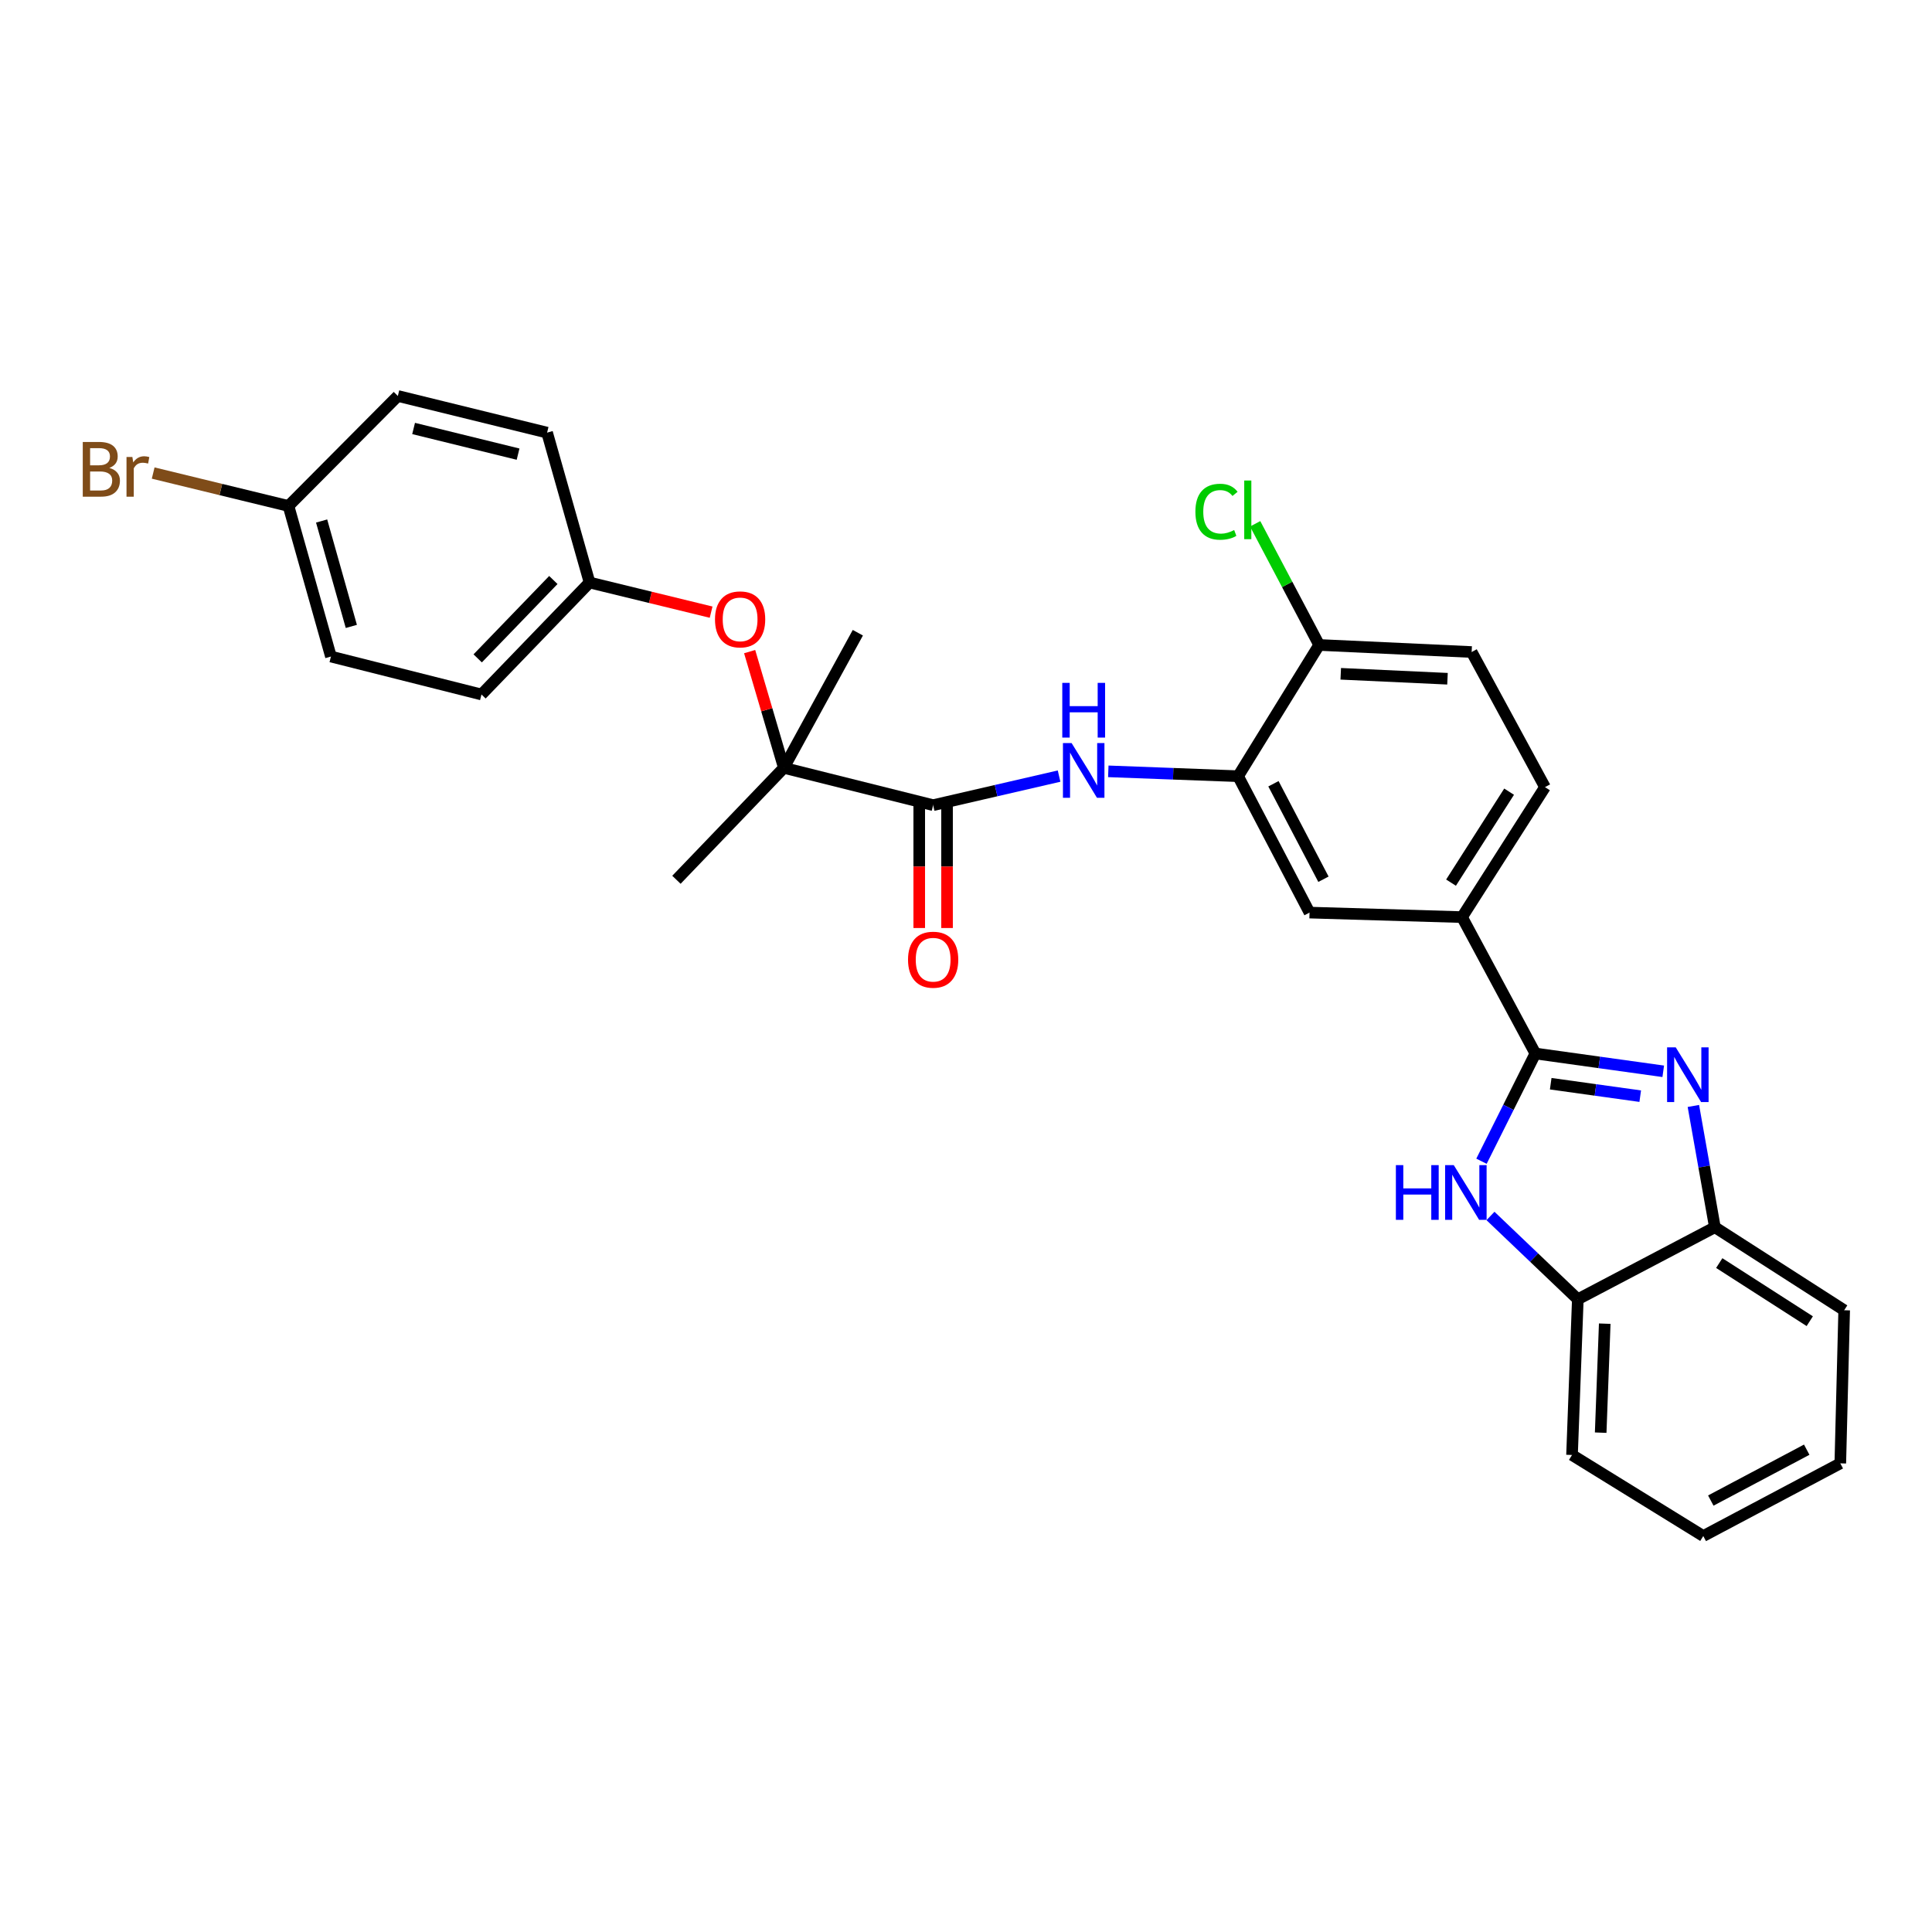 <?xml version='1.0' encoding='iso-8859-1'?>
<svg version='1.1' baseProfile='full'
              xmlns='http://www.w3.org/2000/svg'
                      xmlns:rdkit='http://www.rdkit.org/xml'
                      xmlns:xlink='http://www.w3.org/1999/xlink'
                  xml:space='preserve'
width='1000px' height='1000px' viewBox='0 0 1000 1000'>
<!-- END OF HEADER -->
<rect style='opacity:1.0;fill:#FFFFFF;stroke:none' width='1000' height='1000' x='0' y='0'> </rect>
<path class='bond-0' d='M 794.701,545.291 L 827.796,549.898' style='fill:none;fill-rule:evenodd;stroke:#000000;stroke-width:6px;stroke-linecap:butt;stroke-linejoin:miter;stroke-opacity:1' />
<path class='bond-0' d='M 827.796,549.898 L 860.892,554.505' style='fill:none;fill-rule:evenodd;stroke:#0000FF;stroke-width:6px;stroke-linecap:butt;stroke-linejoin:miter;stroke-opacity:1' />
<path class='bond-0' d='M 802.645,560.928 L 825.812,564.153' style='fill:none;fill-rule:evenodd;stroke:#000000;stroke-width:6px;stroke-linecap:butt;stroke-linejoin:miter;stroke-opacity:1' />
<path class='bond-0' d='M 825.812,564.153 L 848.979,567.378' style='fill:none;fill-rule:evenodd;stroke:#0000FF;stroke-width:6px;stroke-linecap:butt;stroke-linejoin:miter;stroke-opacity:1' />
<path class='bond-1' d='M 794.701,545.291 L 780.757,573.172' style='fill:none;fill-rule:evenodd;stroke:#000000;stroke-width:6px;stroke-linecap:butt;stroke-linejoin:miter;stroke-opacity:1' />
<path class='bond-1' d='M 780.757,573.172 L 766.813,601.054' style='fill:none;fill-rule:evenodd;stroke:#0000FF;stroke-width:6px;stroke-linecap:butt;stroke-linejoin:miter;stroke-opacity:1' />
<path class='bond-6' d='M 794.701,545.291 L 756.743,474.692' style='fill:none;fill-rule:evenodd;stroke:#000000;stroke-width:6px;stroke-linecap:butt;stroke-linejoin:miter;stroke-opacity:1' />
<path class='bond-7' d='M 876.489,572.441 L 882.053,603.825' style='fill:none;fill-rule:evenodd;stroke:#0000FF;stroke-width:6px;stroke-linecap:butt;stroke-linejoin:miter;stroke-opacity:1' />
<path class='bond-7' d='M 882.053,603.825 L 887.617,635.208' style='fill:none;fill-rule:evenodd;stroke:#000000;stroke-width:6px;stroke-linecap:butt;stroke-linejoin:miter;stroke-opacity:1' />
<path class='bond-8' d='M 771.468,629.379 L 794.071,650.941' style='fill:none;fill-rule:evenodd;stroke:#0000FF;stroke-width:6px;stroke-linecap:butt;stroke-linejoin:miter;stroke-opacity:1' />
<path class='bond-8' d='M 794.071,650.941 L 816.675,672.502' style='fill:none;fill-rule:evenodd;stroke:#000000;stroke-width:6px;stroke-linecap:butt;stroke-linejoin:miter;stroke-opacity:1' />
<path class='bond-2' d='M 482.993,416.751 L 515.585,409.23' style='fill:none;fill-rule:evenodd;stroke:#000000;stroke-width:6px;stroke-linecap:butt;stroke-linejoin:miter;stroke-opacity:1' />
<path class='bond-2' d='M 515.585,409.23 L 548.176,401.708' style='fill:none;fill-rule:evenodd;stroke:#0000FF;stroke-width:6px;stroke-linecap:butt;stroke-linejoin:miter;stroke-opacity:1' />
<path class='bond-5' d='M 482.993,416.751 L 405.725,397.433' style='fill:none;fill-rule:evenodd;stroke:#000000;stroke-width:6px;stroke-linecap:butt;stroke-linejoin:miter;stroke-opacity:1' />
<path class='bond-12' d='M 475.796,416.751 L 475.796,448.546' style='fill:none;fill-rule:evenodd;stroke:#000000;stroke-width:6px;stroke-linecap:butt;stroke-linejoin:miter;stroke-opacity:1' />
<path class='bond-12' d='M 475.796,448.546 L 475.796,480.34' style='fill:none;fill-rule:evenodd;stroke:#FF0000;stroke-width:6px;stroke-linecap:butt;stroke-linejoin:miter;stroke-opacity:1' />
<path class='bond-12' d='M 490.189,416.751 L 490.189,448.546' style='fill:none;fill-rule:evenodd;stroke:#000000;stroke-width:6px;stroke-linecap:butt;stroke-linejoin:miter;stroke-opacity:1' />
<path class='bond-12' d='M 490.189,448.546 L 490.189,480.34' style='fill:none;fill-rule:evenodd;stroke:#FF0000;stroke-width:6px;stroke-linecap:butt;stroke-linejoin:miter;stroke-opacity:1' />
<path class='bond-3' d='M 573.655,399.245 L 607.247,400.502' style='fill:none;fill-rule:evenodd;stroke:#0000FF;stroke-width:6px;stroke-linecap:butt;stroke-linejoin:miter;stroke-opacity:1' />
<path class='bond-3' d='M 607.247,400.502 L 640.838,401.758' style='fill:none;fill-rule:evenodd;stroke:#000000;stroke-width:6px;stroke-linecap:butt;stroke-linejoin:miter;stroke-opacity:1' />
<path class='bond-4' d='M 640.838,401.758 L 677.812,472.357' style='fill:none;fill-rule:evenodd;stroke:#000000;stroke-width:6px;stroke-linecap:butt;stroke-linejoin:miter;stroke-opacity:1' />
<path class='bond-4' d='M 659.134,405.671 L 685.017,455.09' style='fill:none;fill-rule:evenodd;stroke:#000000;stroke-width:6px;stroke-linecap:butt;stroke-linejoin:miter;stroke-opacity:1' />
<path class='bond-30' d='M 640.838,401.758 L 682.794,333.831' style='fill:none;fill-rule:evenodd;stroke:#000000;stroke-width:6px;stroke-linecap:butt;stroke-linejoin:miter;stroke-opacity:1' />
<path class='bond-10' d='M 405.725,397.433 L 396.87,367.353' style='fill:none;fill-rule:evenodd;stroke:#000000;stroke-width:6px;stroke-linecap:butt;stroke-linejoin:miter;stroke-opacity:1' />
<path class='bond-10' d='M 396.87,367.353 L 388.015,337.274' style='fill:none;fill-rule:evenodd;stroke:#FF0000;stroke-width:6px;stroke-linecap:butt;stroke-linejoin:miter;stroke-opacity:1' />
<path class='bond-23' d='M 405.725,397.433 L 350.12,455.373' style='fill:none;fill-rule:evenodd;stroke:#000000;stroke-width:6px;stroke-linecap:butt;stroke-linejoin:miter;stroke-opacity:1' />
<path class='bond-24' d='M 405.725,397.433 L 444.019,327.498' style='fill:none;fill-rule:evenodd;stroke:#000000;stroke-width:6px;stroke-linecap:butt;stroke-linejoin:miter;stroke-opacity:1' />
<path class='bond-9' d='M 756.743,474.692 L 677.812,472.357' style='fill:none;fill-rule:evenodd;stroke:#000000;stroke-width:6px;stroke-linecap:butt;stroke-linejoin:miter;stroke-opacity:1' />
<path class='bond-13' d='M 756.743,474.692 L 799.683,407.42' style='fill:none;fill-rule:evenodd;stroke:#000000;stroke-width:6px;stroke-linecap:butt;stroke-linejoin:miter;stroke-opacity:1' />
<path class='bond-13' d='M 751.052,456.857 L 781.109,409.767' style='fill:none;fill-rule:evenodd;stroke:#000000;stroke-width:6px;stroke-linecap:butt;stroke-linejoin:miter;stroke-opacity:1' />
<path class='bond-25' d='M 887.617,635.208 L 954.545,678.18' style='fill:none;fill-rule:evenodd;stroke:#000000;stroke-width:6px;stroke-linecap:butt;stroke-linejoin:miter;stroke-opacity:1' />
<path class='bond-25' d='M 889.88,653.765 L 936.73,683.846' style='fill:none;fill-rule:evenodd;stroke:#000000;stroke-width:6px;stroke-linecap:butt;stroke-linejoin:miter;stroke-opacity:1' />
<path class='bond-29' d='M 887.617,635.208 L 816.675,672.502' style='fill:none;fill-rule:evenodd;stroke:#000000;stroke-width:6px;stroke-linecap:butt;stroke-linejoin:miter;stroke-opacity:1' />
<path class='bond-26' d='M 816.675,672.502 L 813.676,753.096' style='fill:none;fill-rule:evenodd;stroke:#000000;stroke-width:6px;stroke-linecap:butt;stroke-linejoin:miter;stroke-opacity:1' />
<path class='bond-26' d='M 830.608,685.127 L 828.509,741.542' style='fill:none;fill-rule:evenodd;stroke:#000000;stroke-width:6px;stroke-linecap:butt;stroke-linejoin:miter;stroke-opacity:1' />
<path class='bond-15' d='M 368.075,316.85 L 336.616,309.18' style='fill:none;fill-rule:evenodd;stroke:#FF0000;stroke-width:6px;stroke-linecap:butt;stroke-linejoin:miter;stroke-opacity:1' />
<path class='bond-15' d='M 336.616,309.18 L 305.157,301.51' style='fill:none;fill-rule:evenodd;stroke:#000000;stroke-width:6px;stroke-linecap:butt;stroke-linejoin:miter;stroke-opacity:1' />
<path class='bond-11' d='M 682.794,333.831 L 761.725,337.485' style='fill:none;fill-rule:evenodd;stroke:#000000;stroke-width:6px;stroke-linecap:butt;stroke-linejoin:miter;stroke-opacity:1' />
<path class='bond-11' d='M 693.968,348.757 L 749.219,351.315' style='fill:none;fill-rule:evenodd;stroke:#000000;stroke-width:6px;stroke-linecap:butt;stroke-linejoin:miter;stroke-opacity:1' />
<path class='bond-17' d='M 682.794,333.831 L 666.231,302.476' style='fill:none;fill-rule:evenodd;stroke:#000000;stroke-width:6px;stroke-linecap:butt;stroke-linejoin:miter;stroke-opacity:1' />
<path class='bond-17' d='M 666.231,302.476 L 649.669,271.122' style='fill:none;fill-rule:evenodd;stroke:#00CC00;stroke-width:6px;stroke-linecap:butt;stroke-linejoin:miter;stroke-opacity:1' />
<path class='bond-14' d='M 799.683,407.42 L 761.725,337.485' style='fill:none;fill-rule:evenodd;stroke:#000000;stroke-width:6px;stroke-linecap:butt;stroke-linejoin:miter;stroke-opacity:1' />
<path class='bond-19' d='M 305.157,301.51 L 283.175,223.931' style='fill:none;fill-rule:evenodd;stroke:#000000;stroke-width:6px;stroke-linecap:butt;stroke-linejoin:miter;stroke-opacity:1' />
<path class='bond-20' d='M 305.157,301.51 L 249.215,359.467' style='fill:none;fill-rule:evenodd;stroke:#000000;stroke-width:6px;stroke-linecap:butt;stroke-linejoin:miter;stroke-opacity:1' />
<path class='bond-20' d='M 286.41,300.208 L 247.251,340.777' style='fill:none;fill-rule:evenodd;stroke:#000000;stroke-width:6px;stroke-linecap:butt;stroke-linejoin:miter;stroke-opacity:1' />
<path class='bond-16' d='M 149.319,261.889 L 171.292,339.828' style='fill:none;fill-rule:evenodd;stroke:#000000;stroke-width:6px;stroke-linecap:butt;stroke-linejoin:miter;stroke-opacity:1' />
<path class='bond-16' d='M 166.468,269.674 L 181.849,324.231' style='fill:none;fill-rule:evenodd;stroke:#000000;stroke-width:6px;stroke-linecap:butt;stroke-linejoin:miter;stroke-opacity:1' />
<path class='bond-18' d='M 149.319,261.889 L 114.302,253.367' style='fill:none;fill-rule:evenodd;stroke:#000000;stroke-width:6px;stroke-linecap:butt;stroke-linejoin:miter;stroke-opacity:1' />
<path class='bond-18' d='M 114.302,253.367 L 79.285,244.845' style='fill:none;fill-rule:evenodd;stroke:#7F4C19;stroke-width:6px;stroke-linecap:butt;stroke-linejoin:miter;stroke-opacity:1' />
<path class='bond-32' d='M 149.319,261.889 L 205.924,204.956' style='fill:none;fill-rule:evenodd;stroke:#000000;stroke-width:6px;stroke-linecap:butt;stroke-linejoin:miter;stroke-opacity:1' />
<path class='bond-21' d='M 283.175,223.931 L 205.924,204.956' style='fill:none;fill-rule:evenodd;stroke:#000000;stroke-width:6px;stroke-linecap:butt;stroke-linejoin:miter;stroke-opacity:1' />
<path class='bond-21' d='M 268.154,235.062 L 214.078,221.78' style='fill:none;fill-rule:evenodd;stroke:#000000;stroke-width:6px;stroke-linecap:butt;stroke-linejoin:miter;stroke-opacity:1' />
<path class='bond-22' d='M 249.215,359.467 L 171.292,339.828' style='fill:none;fill-rule:evenodd;stroke:#000000;stroke-width:6px;stroke-linecap:butt;stroke-linejoin:miter;stroke-opacity:1' />
<path class='bond-27' d='M 954.545,678.18 L 952.538,757.43' style='fill:none;fill-rule:evenodd;stroke:#000000;stroke-width:6px;stroke-linecap:butt;stroke-linejoin:miter;stroke-opacity:1' />
<path class='bond-28' d='M 813.676,753.096 L 881.612,795.044' style='fill:none;fill-rule:evenodd;stroke:#000000;stroke-width:6px;stroke-linecap:butt;stroke-linejoin:miter;stroke-opacity:1' />
<path class='bond-31' d='M 952.538,757.43 L 881.612,795.044' style='fill:none;fill-rule:evenodd;stroke:#000000;stroke-width:6px;stroke-linecap:butt;stroke-linejoin:miter;stroke-opacity:1' />
<path class='bond-31' d='M 935.156,750.357 L 885.507,776.687' style='fill:none;fill-rule:evenodd;stroke:#000000;stroke-width:6px;stroke-linecap:butt;stroke-linejoin:miter;stroke-opacity:1' />
<path  class='atom-1' d='M 867.364 542.117
L 876.644 557.117
Q 877.564 558.597, 879.044 561.277
Q 880.524 563.957, 880.604 564.117
L 880.604 542.117
L 884.364 542.117
L 884.364 570.437
L 880.484 570.437
L 870.524 554.037
Q 869.364 552.117, 868.124 549.917
Q 866.924 547.717, 866.564 547.037
L 866.564 570.437
L 862.884 570.437
L 862.884 542.117
L 867.364 542.117
' fill='#0000FF'/>
<path  class='atom-2' d='M 722.506 603.065
L 726.346 603.065
L 726.346 615.105
L 740.826 615.105
L 740.826 603.065
L 744.666 603.065
L 744.666 631.385
L 740.826 631.385
L 740.826 618.305
L 726.346 618.305
L 726.346 631.385
L 722.506 631.385
L 722.506 603.065
' fill='#0000FF'/>
<path  class='atom-2' d='M 752.466 603.065
L 761.746 618.065
Q 762.666 619.545, 764.146 622.225
Q 765.626 624.905, 765.706 625.065
L 765.706 603.065
L 769.466 603.065
L 769.466 631.385
L 765.586 631.385
L 755.626 614.985
Q 754.466 613.065, 753.226 610.865
Q 752.026 608.665, 751.666 607.985
L 751.666 631.385
L 747.986 631.385
L 747.986 603.065
L 752.466 603.065
' fill='#0000FF'/>
<path  class='atom-4' d='M 554.656 384.608
L 563.936 399.608
Q 564.856 401.088, 566.336 403.768
Q 567.816 406.448, 567.896 406.608
L 567.896 384.608
L 571.656 384.608
L 571.656 412.928
L 567.776 412.928
L 557.816 396.528
Q 556.656 394.608, 555.416 392.408
Q 554.216 390.208, 553.856 389.528
L 553.856 412.928
L 550.176 412.928
L 550.176 384.608
L 554.656 384.608
' fill='#0000FF'/>
<path  class='atom-4' d='M 549.836 353.456
L 553.676 353.456
L 553.676 365.496
L 568.156 365.496
L 568.156 353.456
L 571.996 353.456
L 571.996 381.776
L 568.156 381.776
L 568.156 368.696
L 553.676 368.696
L 553.676 381.776
L 549.836 381.776
L 549.836 353.456
' fill='#0000FF'/>
<path  class='atom-11' d='M 370.08 320.589
Q 370.08 313.789, 373.44 309.989
Q 376.8 306.189, 383.08 306.189
Q 389.36 306.189, 392.72 309.989
Q 396.08 313.789, 396.08 320.589
Q 396.08 327.469, 392.68 331.389
Q 389.28 335.269, 383.08 335.269
Q 376.84 335.269, 373.44 331.389
Q 370.08 327.509, 370.08 320.589
M 383.08 332.069
Q 387.4 332.069, 389.72 329.189
Q 392.08 326.269, 392.08 320.589
Q 392.08 315.029, 389.72 312.229
Q 387.4 309.389, 383.08 309.389
Q 378.76 309.389, 376.4 312.189
Q 374.08 314.989, 374.08 320.589
Q 374.08 326.309, 376.4 329.189
Q 378.76 332.069, 383.08 332.069
' fill='#FF0000'/>
<path  class='atom-13' d='M 469.993 496.738
Q 469.993 489.938, 473.353 486.138
Q 476.713 482.338, 482.993 482.338
Q 489.273 482.338, 492.633 486.138
Q 495.993 489.938, 495.993 496.738
Q 495.993 503.618, 492.593 507.538
Q 489.193 511.418, 482.993 511.418
Q 476.753 511.418, 473.353 507.538
Q 469.993 503.658, 469.993 496.738
M 482.993 508.218
Q 487.313 508.218, 489.633 505.338
Q 491.993 502.418, 491.993 496.738
Q 491.993 491.178, 489.633 488.378
Q 487.313 485.538, 482.993 485.538
Q 478.673 485.538, 476.313 488.338
Q 473.993 491.138, 473.993 496.738
Q 473.993 502.458, 476.313 505.338
Q 478.673 508.218, 482.993 508.218
' fill='#FF0000'/>
<path  class='atom-18' d='M 618.732 264.876
Q 618.732 257.836, 622.012 254.156
Q 625.332 250.436, 631.612 250.436
Q 637.452 250.436, 640.572 254.556
L 637.932 256.716
Q 635.652 253.716, 631.612 253.716
Q 627.332 253.716, 625.052 256.596
Q 622.812 259.436, 622.812 264.876
Q 622.812 270.476, 625.132 273.356
Q 627.492 276.236, 632.052 276.236
Q 635.172 276.236, 638.812 274.356
L 639.932 277.356
Q 638.452 278.316, 636.212 278.876
Q 633.972 279.436, 631.492 279.436
Q 625.332 279.436, 622.012 275.676
Q 618.732 271.916, 618.732 264.876
' fill='#00CC00'/>
<path  class='atom-18' d='M 644.012 248.716
L 647.692 248.716
L 647.692 279.076
L 644.012 279.076
L 644.012 248.716
' fill='#00CC00'/>
<path  class='atom-19' d='M 56.599 242.202
Q 59.319 242.962, 60.679 244.642
Q 62.08 246.282, 62.08 248.722
Q 62.08 252.642, 59.559 254.882
Q 57.08 257.082, 52.359 257.082
L 42.84 257.082
L 42.84 228.762
L 51.2 228.762
Q 56.039 228.762, 58.48 230.722
Q 60.919 232.682, 60.919 236.282
Q 60.919 240.562, 56.599 242.202
M 46.639 231.962
L 46.639 240.842
L 51.2 240.842
Q 53.999 240.842, 55.44 239.722
Q 56.919 238.562, 56.919 236.282
Q 56.919 231.962, 51.2 231.962
L 46.639 231.962
M 52.359 253.882
Q 55.12 253.882, 56.599 252.562
Q 58.08 251.242, 58.08 248.722
Q 58.08 246.402, 56.44 245.242
Q 54.84 244.042, 51.76 244.042
L 46.639 244.042
L 46.639 253.882
L 52.359 253.882
' fill='#7F4C19'/>
<path  class='atom-19' d='M 68.519 236.522
L 68.96 239.362
Q 71.12 236.162, 74.639 236.162
Q 75.76 236.162, 77.279 236.562
L 76.68 239.922
Q 74.96 239.522, 73.999 239.522
Q 72.32 239.522, 71.2 240.202
Q 70.12 240.842, 69.24 242.402
L 69.24 257.082
L 65.48 257.082
L 65.48 236.522
L 68.519 236.522
' fill='#7F4C19'/>
</svg>
